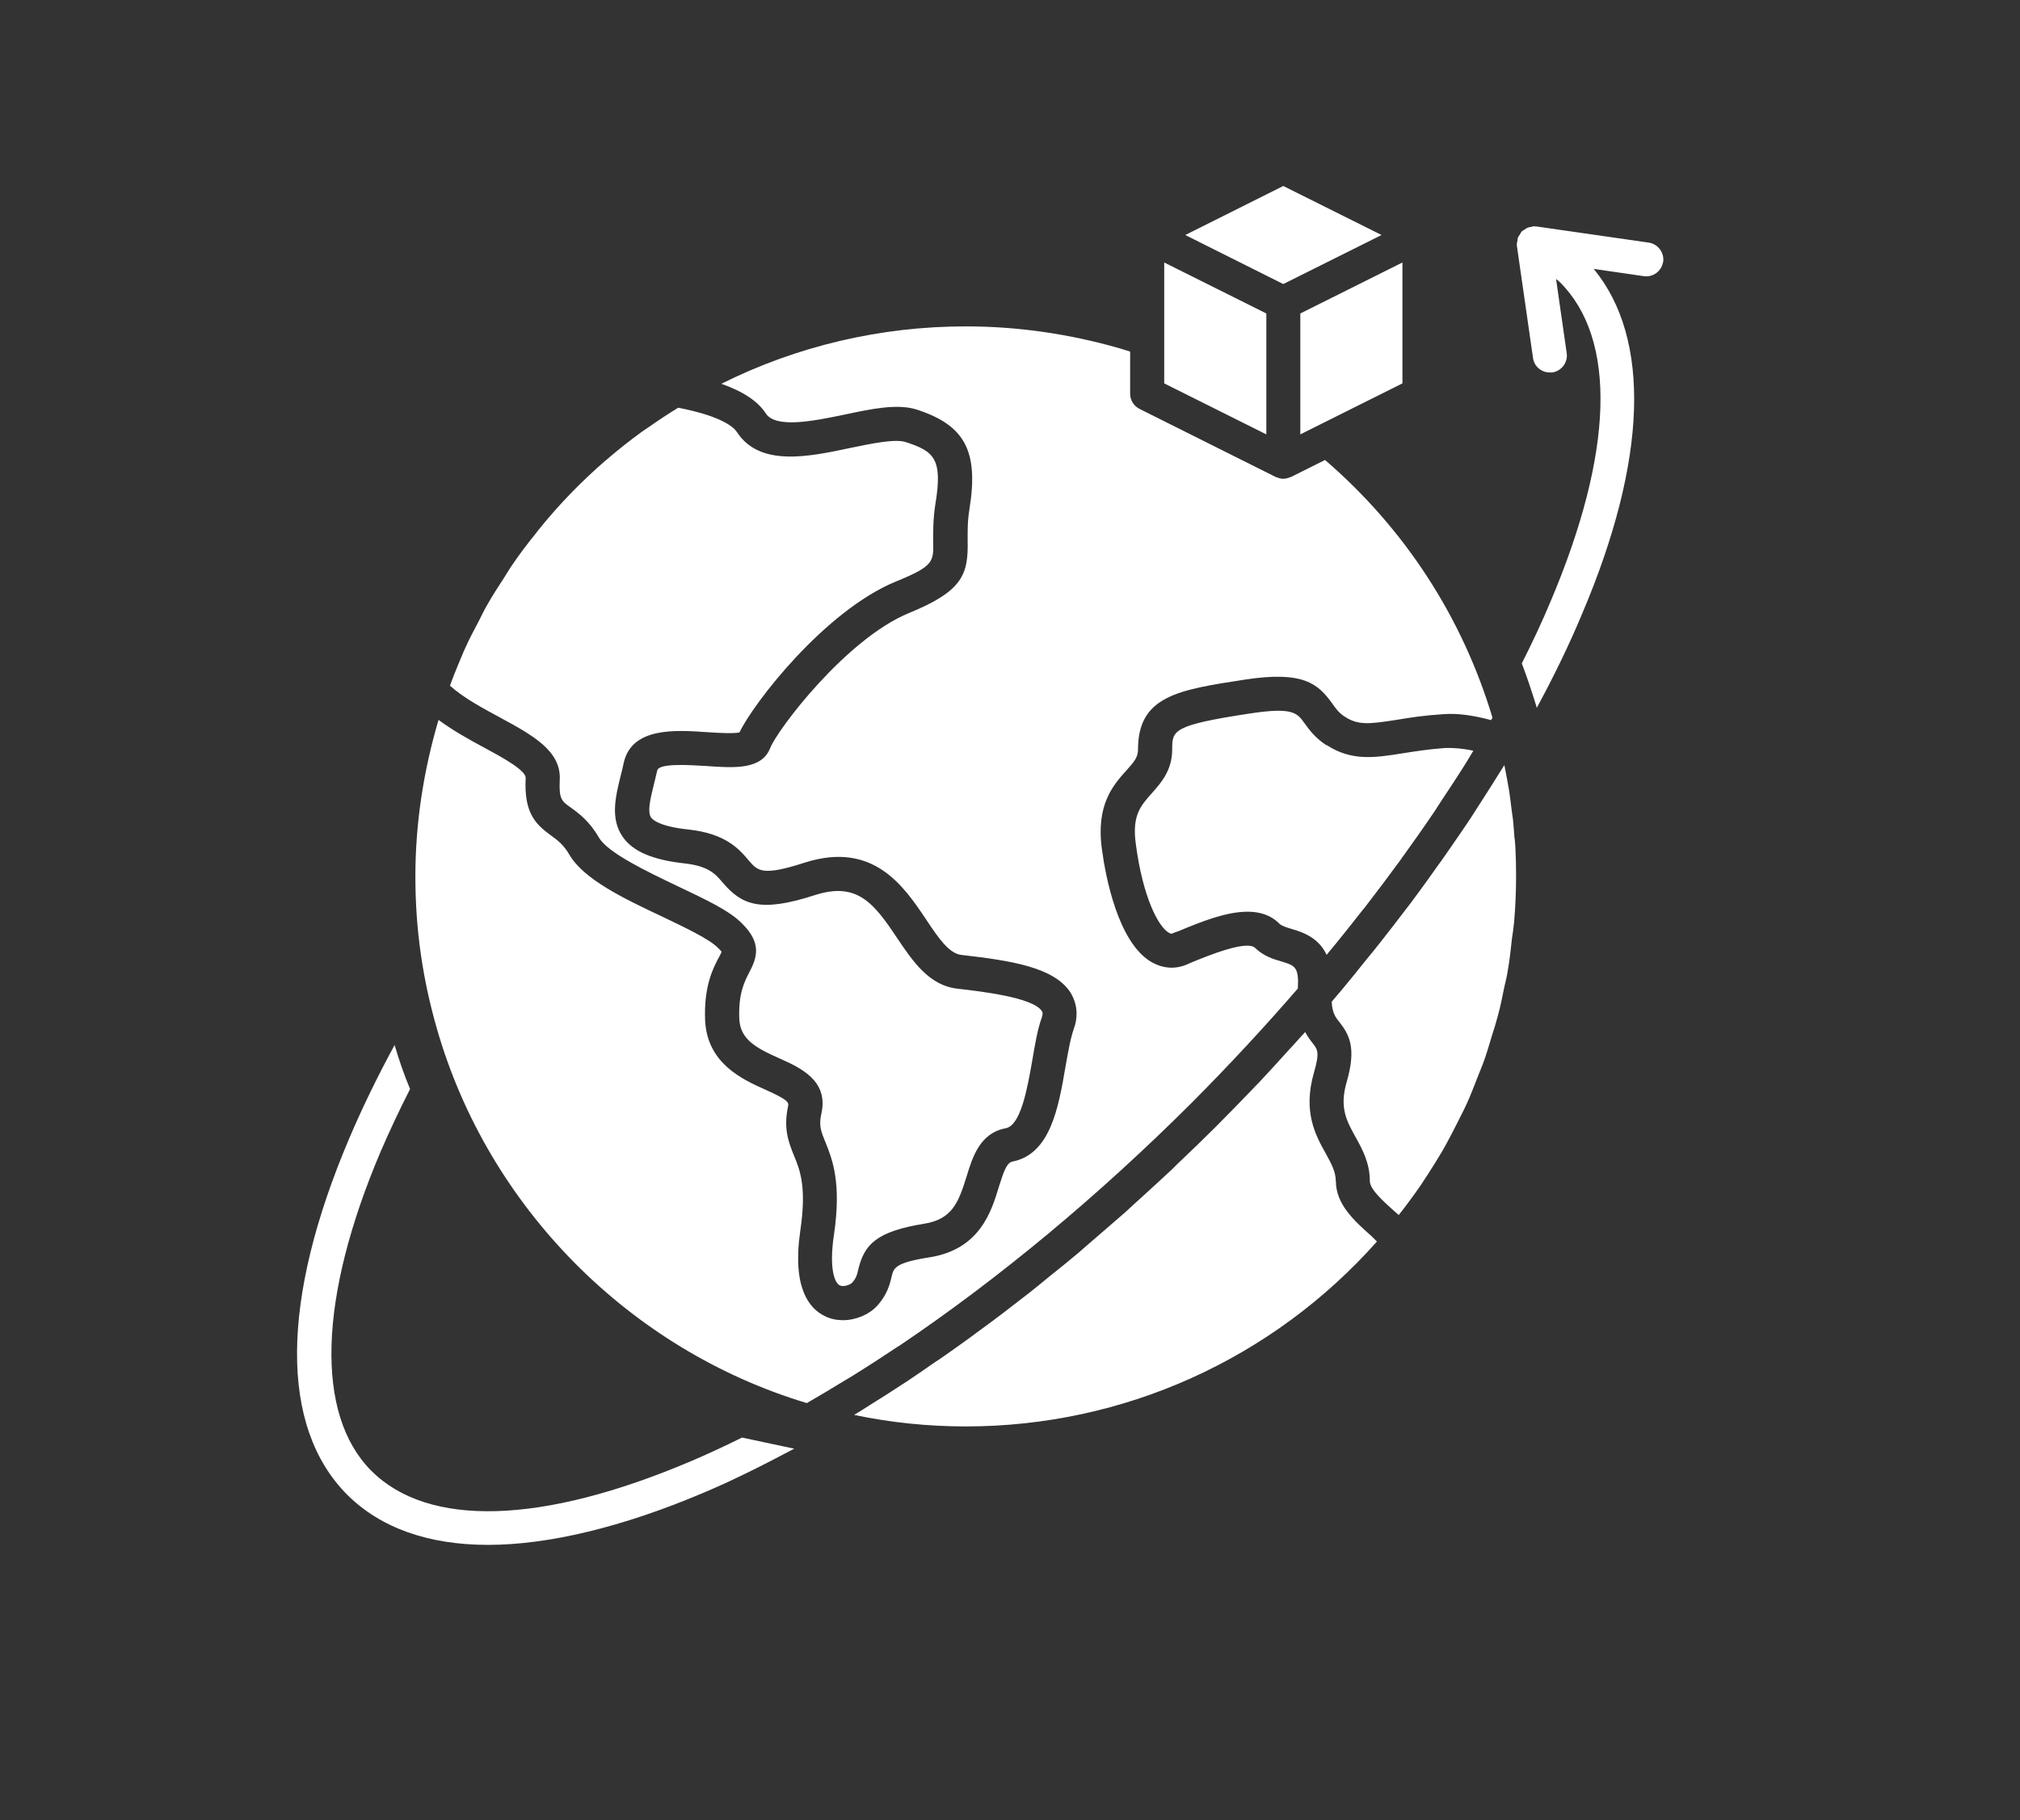<svg viewBox="0 0 205.12 184.89" xmlns="http://www.w3.org/2000/svg" data-name="Layer 1" id="Layer_1">
  <rect x="0" y="0" width="205.12" height="184.89" fill="#333333" stroke="none"/>
  <defs>
    <style>
      .cls-1 {
        fill: #fff;
      }
    </style>
  </defs>
  <path d="M168.88,26.58c-.14.94-1.01,1.61-1.96,1.47l-5.09-.74c5.85,7.1,5.46,19.45-1.2,35.09-1.29,3.09-2.83,6.27-4.58,9.49l-.09-.32c-.44-1.41-.9-2.81-1.43-4.19,1.08-2.14,2.07-4.24,2.93-6.31,6.4-15.11,6.75-26.61.94-32.41-.12-.12-.25-.21-.39-.32l1.08,7.53c.14.94-.53,1.82-1.47,1.96h-.25c-.85,0-1.59-.62-1.7-1.47l-1.64-11.4v-.25c0-.07.02-.14.05-.18,0-.16.02-.3.09-.46.02-.07.09-.14.14-.21.07-.12.12-.25.23-.37.07-.07.18-.09.25-.16.12-.07.21-.16.35-.21.12-.05.21-.05.32-.07.09,0,.18-.07.3-.07.05,0,.07,0,.12.02h.14l11.4,1.64c.94.14,1.59,1.01,1.47,1.96h0ZM135.64,119.96c0-.94-.44-1.75-1.01-2.79-1.06-1.89-2.35-4.26-1.2-8.25.6-2.05.35-2.35-.14-2.97-.28-.35-.53-.71-.76-1.13-.09.12-.21.23-.32.35-.53.6-1.08,1.2-1.61,1.77-.9,1.01-1.82,2-2.74,2.99-.21.21-.41.41-.6.62-1.24,1.29-2.49,2.58-3.78,3.87-1.29,1.29-2.65,2.6-3.99,3.87l-.48.48c-1.04.97-2.07,1.91-3.11,2.86-.55.48-1.08.99-1.64,1.5-.97.85-1.94,1.68-2.9,2.51-.65.55-1.27,1.11-1.89,1.64-.94.78-1.89,1.57-2.86,2.33-.67.55-1.31,1.08-1.98,1.61-.94.74-1.89,1.45-2.81,2.17-.69.53-1.38,1.04-2.07,1.54-.92.69-1.84,1.36-2.79,2.03-.69.48-1.38.99-2.1,1.45-.92.65-1.84,1.27-2.76,1.89-.69.46-1.41.9-2.1,1.36-.92.58-1.84,1.15-2.74,1.73-.18.09-.37.23-.53.32,3.71.78,7.51,1.17,11.34,1.17,16.03,0,31.15-6.84,41.75-18.78l-.53-.53c-1.8-1.59-3.64-3.27-3.64-5.62h0ZM153.79,85.17c-.05-.67-.09-1.34-.16-1.98-.05-.39-.12-.78-.16-1.15-.07-.58-.14-1.15-.23-1.75-.07-.41-.16-.85-.23-1.29-.09-.44-.16-.85-.25-1.29l-.35.55c-.53.85-1.08,1.73-1.64,2.6-.48.74-.97,1.5-1.45,2.26-.58.88-1.17,1.73-1.77,2.6-.53.76-1.04,1.52-1.59,2.26-.62.88-1.24,1.75-1.89,2.63-.55.76-1.11,1.5-1.68,2.23-.67.88-1.36,1.77-2.05,2.65-.58.74-1.15,1.45-1.75,2.17-.71.9-1.45,1.8-2.19,2.7-.39.46-.78.92-1.17,1.38.05,1.13.37,1.57.78,2.07.99,1.27,1.75,2.6.74,6.08-.76,2.6-.02,3.94.9,5.6.69,1.24,1.45,2.63,1.45,4.47,0,.83,1.31,2,2.49,3.06.14.12.3.25.44.39.32-.41.67-.85.99-1.29.44-.58.85-1.17,1.27-1.77.48-.71.94-1.45,1.41-2.19.37-.62.76-1.22,1.11-1.87.41-.76.81-1.52,1.2-2.3.32-.65.65-1.27.94-1.91.37-.81.69-1.64,1.01-2.47.25-.65.53-1.29.76-1.94.3-.85.55-1.73.81-2.58.21-.65.41-1.29.58-1.96.25-.9.44-1.84.62-2.76.14-.62.3-1.24.39-1.87.18-1.04.3-2.1.41-3.16.07-.51.16-1.04.21-1.57.14-1.59.21-3.18.21-4.77,0-.99-.02-1.96-.07-2.93-.02-.3-.05-.62-.07-.92h0ZM134.67,75.68c-1.13-.74-1.73-1.57-2.21-2.23-.74-1.04-1.2-1.64-5.48-.99-7.95,1.2-7.95,1.73-7.95,3.66,0,2.14-1.15,3.41-2.07,4.45-1.13,1.27-2.05,2.26-1.61,5.25.69,5.21,2.23,8.27,3.34,8.92.21.12.32.12.51,0l.51-.18c2.21-.92,4.77-1.96,6.96-1.96,1.24,0,2.35.32,3.25,1.22.21.21.69.37,1.24.53,1.38.39,2.79,1.01,3.55,2.63,1.29-1.54,2.53-3.11,3.76-4.68.02,0,.05-.05.07-.07,1.27-1.64,2.49-3.27,3.69-4.91.12-.18.25-.37.39-.55,1.06-1.47,2.1-2.95,3.09-4.42.18-.3.39-.6.58-.9.9-1.36,1.8-2.72,2.63-4.05.23-.39.46-.76.69-1.15-1.04-.23-1.98-.3-2.83-.28-1.7.12-3.13.35-4.4.55-2.76.44-5.14.81-7.67-.85v.02ZM56.84,79.2c-.09,1.94.18,2.17,1.13,2.83.81.58,1.89,1.38,2.86,3.06.92,1.54,4.79,3.39,7.9,4.88,2.86,1.36,5.34,2.51,6.61,3.82,2.05,2,1.52,3.5.74,4.98-.48.94-1.11,2.12-1.01,4.7.09,2.07,1.61,2.93,4.08,4.03,2.12.94,5,2.26,4.26,5.58-.28,1.24-.05,1.82.41,2.93.69,1.73,1.66,4.1.85,9.49-.51,3.52.14,4.84.6,5.05.41.21,1.08-.09,1.24-.25.44-.46.53-.85.67-1.47.6-2.4,1.8-3.76,6.68-4.54,2.81-.46,3.46-2.12,4.29-4.79.6-1.96,1.34-4.42,3.99-4.91,1.52-.3,2.19-4.08,2.67-6.82.28-1.64.53-3.16.97-4.4.16-.46.07-.62,0-.69-.88-1.38-6.27-2-8.55-2.26-2.88-.32-4.52-2.76-6.11-5.11-2.4-3.62-4.1-5.76-8.36-4.4-5.53,1.8-7.42,1.01-9.35-1.24-.78-.92-1.45-1.7-3.92-1.98-3.2-.35-5.21-1.2-6.24-2.67-1.29-1.84-.76-4.03-.25-6.13.12-.44.23-.88.32-1.34.78-3.73,5.28-3.41,8.57-3.18,1.06.07,2.58.16,3.2.02,1.43-2.99,8.66-12.35,15.87-15.32,3.85-1.57,3.85-2,3.8-4.1,0-.99-.02-2.23.23-3.82.76-4.58-.18-5.32-2.99-6.24-1.08-.37-3.48.14-5.62.58-4.31.92-9.22,1.94-11.54-1.59-.3-.48-1.47-1.61-5.97-2.49-1.01.62-2,1.27-2.95,1.94-.23.16-.48.32-.71.48-1.27.92-2.49,1.89-3.66,2.9-.02.02-.05.05-.09.07-2.44,2.12-4.68,4.42-6.7,6.93-.12.12-.21.28-.32.41-.88,1.08-1.73,2.21-2.51,3.36-.25.37-.48.76-.71,1.13-.62.94-1.24,1.91-1.8,2.9-.28.48-.51.99-.76,1.47-.48.92-.97,1.82-1.38,2.74-.28.58-.48,1.15-.74,1.73-.3.71-.58,1.43-.85,2.17,1.41,1.27,3.36,2.3,5.11,3.25,3.18,1.73,6.2,3.34,6.04,6.31h.02ZM140.29,23.87l-9.98-4.98-9.95,4.98,9.95,4.98,9.98-4.98ZM128.59,31.84l-10.37-5.18v12.28l10.37,5.18v-12.28ZM132.04,44.12l10.37-5.18v-12.28l-10.37,5.18v12.28ZM91.36,136.66c10.04-6.77,20.14-15.16,29.67-24.67,3.78-3.8,7.37-7.67,10.76-11.59.12-2.19-.3-2.33-1.64-2.74-.83-.23-1.84-.55-2.7-1.38-.83-.83-4.77.78-6.45,1.47l-.48.21c-1.2.51-2.42.41-3.57-.23-3.41-1.96-4.68-8.66-5.05-11.43-.65-4.58,1.17-6.59,2.49-8.06.81-.9,1.17-1.34,1.17-2.12,0-5.44,4.1-6.06,10.9-7.1,5.9-.9,7.37.44,8.8,2.4.37.53.69.99,1.31,1.38,1.34.88,2.49.74,5.21.32,1.34-.23,2.86-.46,4.75-.58,1.47-.12,3.09.12,4.88.6.05-.07.09-.16.14-.25-3.04-10.16-8.89-19.19-17-26.17l-3.46,1.73s-.07.02-.09.02c-.23.09-.46.16-.69.16s-.46-.07-.69-.16c-.02-.02-.05,0-.07-.02l-13.82-6.91c-.6-.3-.97-.9-.97-1.54v-4.29c-.37-.12-.74-.23-1.13-.35-5.16-1.47-10.34-2.21-15.57-2.21-8.66,0-17.14,2-24.81,5.83,2.21.78,3.71,1.77,4.52,3.02,1.01,1.54,4.86.76,7.95.12,2.79-.6,5.44-1.15,7.4-.51,4.88,1.59,6.27,4.24,5.32,10.11-.21,1.29-.18,2.3-.18,3.2.07,3.41-.48,5.11-5.97,7.35-6.38,2.63-13.34,11.82-14.08,13.71-.88,2.21-3.62,2.03-6.52,1.82-1.57-.09-4.79-.32-4.95.46-.12.51-.23.97-.35,1.45-.35,1.41-.67,2.74-.28,3.32.18.25.92.92,3.78,1.22,3.82.41,5.18,2,6.17,3.18.88,1.01,1.34,1.59,5.67.18,6.96-2.21,10.04,2.4,12.3,5.76,1.24,1.87,2.33,3.48,3.59,3.62,5.11.58,9.47,1.27,11.1,3.85.3.51.6,1.22.6,2.12,0,.46-.07.97-.28,1.54-.35.99-.58,2.37-.85,3.87-.71,4.15-1.54,8.87-5.39,9.61-.55.12-.85.9-1.36,2.53-.76,2.53-1.94,6.38-7.03,7.19-3.52.55-3.66,1.08-3.87,1.96-.18.78-.46,1.89-1.52,3.02-.78.83-2.1,1.41-3.43,1.41-.62,0-1.24-.12-1.82-.41-1.61-.76-3.34-2.9-2.51-8.64.67-4.47-.02-6.2-.65-7.7-.53-1.34-1.08-2.7-.58-5,.09-.39-.09-.67-2.3-1.66-2.37-1.06-5.92-2.67-6.13-7.05-.14-3.5.83-5.34,1.43-6.45.09-.18.21-.39.25-.53-.05-.02-.16-.18-.39-.39-.85-.88-3.29-2.03-5.64-3.16-3.92-1.84-7.95-3.78-9.42-6.27-.6-1.04-1.22-1.5-1.89-1.98-1.57-1.15-2.74-2.28-2.56-5.83.05-.78-2.51-2.17-4.22-3.09-1.52-.81-3.16-1.73-4.63-2.81-1.52,5.16-2.35,10.48-2.35,15.9s.74,10.41,2.17,15.41c5.18,18.13,19.54,32.65,37.58,38.08,1.31-.76,2.63-1.54,3.94-2.35.16-.09.32-.18.51-.3,1.57-.97,3.16-2,4.75-3.06.07-.05.16-.09.23-.14h0ZM70.16,148.41c-15.11,6.43-26.66,6.77-32.46.97-5.71-5.74-5.37-17.56.97-32.46.88-2.03,1.87-4.15,2.97-6.31-.6-1.43-1.11-2.9-1.57-4.47-1.77,3.25-3.29,6.4-4.58,9.42-7.03,16.5-7.1,29.37-.23,36.26,3.41,3.39,8.27,5.09,14.31,5.09s13.59-1.77,21.93-5.32c2.95-1.24,6.01-2.79,9.15-4.45l-5.3-1.13c-1.77.88-3.5,1.68-5.18,2.4h0Z" class="cls-1"></path>
</svg>